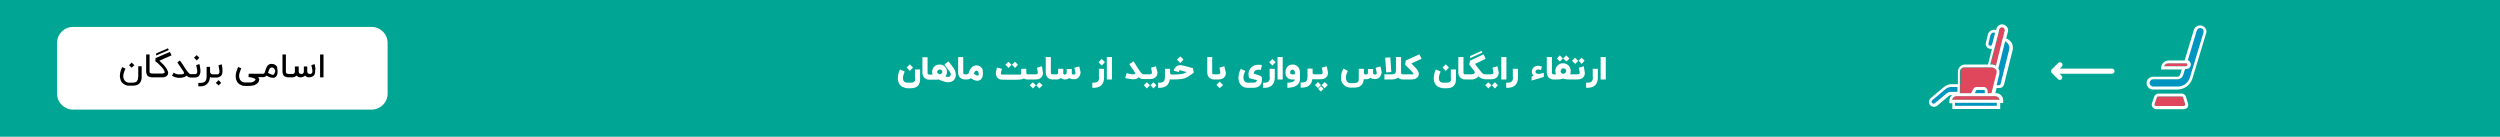 <?xml version="1.0" encoding="utf-8"?>
<!-- Generator: Adobe Illustrator 26.0.2, SVG Export Plug-In . SVG Version: 6.00 Build 0)  -->
<svg version="1.1" id="Layer_1" xmlns="http://www.w3.org/2000/svg" xmlns:xlink="http://www.w3.org/1999/xlink" x="0px" y="0px"
	 viewBox="0 0 1170 64" style="enable-background:new 0 0 1170 64;" xml:space="preserve">
<style type="text/css">
	.st0{fill:#00A693;}
	.st1{fill:#003F91;}
	.st2{fill:#003983;}
	.st3{fill:#FFFFFF;}
	.st4{fill:#003274;}
	.st5{fill:#E6ECF4;}
	.st6{fill:#002C66;}
	.st7{fill:#CCD9E9;}
	.st8{fill:#002657;}
	.st9{fill:#B3C5DE;}
	.st10{fill:#002049;}
	.st11{fill:#99B2D3;}
	.st12{fill:#00193A;}
	.st13{fill:#809FC8;}
	.st14{fill:#00132B;}
	.st15{fill:#668CBD;}
	.st16{fill:#000D1D;}
	.st17{fill:#4D79B2;}
	.st18{fill:#00060E;}
	.st19{fill:#3365A7;}
	.st20{fill:#1A529C;}
	.st21{fill:none;stroke:#000000;stroke-width:7;stroke-miterlimit:10;}
	.st22{fill:none;stroke:#FFFFFF;stroke-width:7;stroke-miterlimit:10;}
	.st23{fill:#00BFFF;}
	.st24{fill:#E0475C;}
	.st25{fill:#0094C1;}
	.st26{fill:none;stroke:#FFFFFF;stroke-width:3;stroke-linecap:round;stroke-linejoin:round;stroke-miterlimit:10;}
	.st27{fill:#74BBFB;}
	.st28{fill:#93CCEA;}
	.st29{fill:#B4285A;}
	.st30{fill:#967BB6;}
	.st31{fill:#FBD073;}
	.st32{fill:#669999;}
	.st33{fill:#C7D8DB;}
	.st34{fill:#007C64;}
	.st35{fill:url(#SVGID_1_);}
	.st36{fill-rule:evenodd;clip-rule:evenodd;fill:#FFFFFF;}
	.st37{fill:url(#SVGID_00000117640233474832977180000000693124208302458774_);}
	.st38{fill:#01986F;}
	.st39{fill:#12A37C;}
	.st40{fill:#018A65;}
	.st41{fill:#24AD89;}
	.st42{fill:#017A5A;}
	.st43{fill:#38B896;}
	.st44{fill:#016B4F;}
	.st45{fill:#4FC2A3;}
	.st46{fill:#015C44;}
	.st47{fill:#67CCB1;}
	.st48{fill:#014D38;}
	.st49{fill:#81D6C0;}
	.st50{fill:#013D2D;}
	.st51{fill:#9EE0CF;}
	.st52{fill:#002E22;}
	.st53{fill:#BCEBDE;}
	.st54{fill:#001F17;}
	.st55{fill:#DDF5EE;}
	.st56{fill:#000F0B;}
</style>
<rect class="st0" width="1170" height="64"/>
<g>
	<path class="st3" d="M428.3,36.7c0,0.7-0.1,1.2-0.4,1.5c-0.3,0.3-0.9,0.5-1.8,0.5h-1.1c-0.2,0-0.3,0-0.5,0c-0.2,0-0.4-0.1-0.6-0.1
		c-0.4-0.1-0.8-0.4-1-0.7c-0.2-0.3-0.3-0.8-0.3-1.3c0-0.1,0-0.2,0-0.2c0-0.8,0.3-1.8,0.8-2.9l-2.2-1c-0.6,1.4-1,2.6-1,3.8
		c0,0.1,0,0.2,0,0.4c0,1,0.2,1.8,0.7,2.6c0.4,0.7,1,1.2,1.8,1.5c0.7,0.3,1.4,0.5,2.3,0.5h1.1c0.8,0,1.5-0.1,2.1-0.3
		c0.6-0.2,1.2-0.6,1.5-1c0.6-0.7,0.9-1.7,0.9-3v-4.5h-2.4V36.7z"/>
	<polygon class="st3" points="427.3,31.6 425.8,30.1 424.3,31.6 425.8,33.2 	"/>
	<path class="st3" d="M446.3,31.9c-0.8-1-1.5-2.1-2.4-3.2l-1.9,1.5c0.4,0.6,1.2,1.7,2.4,3.2c0.4,0.5,0.6,1,0.6,1.4
		c0,0.1,0,0.3-0.1,0.4c-0.1,0.2-0.2,0.4-0.4,0.6c-0.2,0.1-0.4,0.2-0.7,0.2c-0.5,0-1-0.1-1.4-0.2c0.1-0.1,0.3-0.3,0.4-0.6
		c0.3-0.5,0.4-1,0.4-1.5c0-0.9-0.3-1.7-0.9-2.4c-0.7-0.8-1.5-1.1-2.5-1.1c-1.2,0-2.1,0.4-2.8,1.2c-0.5,0.7-0.8,1.4-0.8,2.3
		c0,0.3,0.1,0.7,0.3,1.2h-1h-0.3h-0.3c-0.3,0-0.5-0.1-0.6-0.2c-0.1-0.1-0.2-0.3-0.2-0.6v-7.3h-2.4v7.3c0,0.5,0.1,1,0.3,1.4
		c0.1,0.3,0.3,0.6,0.6,0.9c0.2,0.2,0.5,0.4,0.9,0.6c0.4,0.2,0.9,0.3,1.4,0.3h0.3h0.3h1.1c1.1,0,2,0,2.8-0.1c0,0,0.1,0,0.2,0.1
		c0.1,0,0.1,0,0.2,0.1c0.1,0,0.1,0.1,0.2,0.1c0.4,0.2,0.7,0.3,1,0.4c1,0.4,1.9,0.6,2.6,0.6c1.3,0,2.3-0.4,2.9-1.1
		c0.5-0.6,0.8-1.4,0.8-2.2c0-0.1,0-0.2,0-0.2C447.3,33.7,446.9,32.8,446.3,31.9z M439.9,34.8c-0.3-0.1-0.6-0.2-0.9-0.4
		c-0.3-0.2-0.4-0.5-0.4-0.7c0-0.4,0.2-0.7,0.5-0.9c0.1-0.1,0.3-0.1,0.4-0.2c0.1,0,0.3-0.1,0.4-0.1c0.2,0,0.5,0.1,0.7,0.3
		c0.3,0.2,0.4,0.5,0.4,0.9C441,34.1,440.6,34.5,439.9,34.8z"/>
	<path class="st3" d="M459.6,32c-0.6-0.9-1.5-1.4-2.6-1.4c-1,0-1.8,0.4-2.5,1.2c-0.2,0.3-0.4,0.6-0.6,0.9c-0.1,0.1-0.1,0.3-0.2,0.4
		c0,0.1,0,0.1-0.1,0.2c0,0,0,0.1,0,0.1c-0.2,0.6-0.3,1-0.4,1.1c-0.2,0.2-0.5,0.3-1,0.3h-0.3h-0.3c-0.3,0-0.5-0.1-0.6-0.2
		c-0.1-0.1-0.2-0.3-0.2-0.6v-7.3h-2.4v7.3c0,0.5,0.1,1,0.3,1.4c0.1,0.3,0.3,0.6,0.6,0.9c0.2,0.2,0.5,0.4,0.9,0.6
		c0.4,0.2,0.9,0.3,1.4,0.3h0.3h0.4h0c0.9,0,1.6-0.2,2-0.6c0,0,0.1,0.1,0.2,0.1l0.1,0.1l0.2,0.1c0.3,0.2,0.5,0.3,0.7,0.4
		c0.7,0.3,1.3,0.5,1.9,0.5c0.1,0,0.2,0,0.2,0c0.2,0,0.5-0.1,0.7-0.2c0.3-0.1,0.6-0.3,0.8-0.5c0.6-0.6,0.9-1.5,0.9-2.6
		c0-0.4,0-0.7-0.1-1.1C460,32.8,459.9,32.4,459.6,32z M458,35.1c-0.1,0.2-0.2,0.3-0.2,0.3c-0.2,0-0.5-0.1-0.9-0.2
		c-0.4-0.2-0.8-0.4-1.1-0.6l0-0.1l0-0.1c0-0.1,0.1-0.2,0.1-0.2c0.1-0.2,0.1-0.4,0.2-0.5c0.2-0.4,0.5-0.6,0.9-0.6
		c0.3,0,0.5,0.1,0.7,0.4c0.2,0.3,0.3,0.6,0.3,1c0,0.1,0,0.1,0,0.2C458.1,34.8,458.1,34.9,458,35.1z"/>
	<polygon class="st3" points="476.4,30.3 475,28.9 473.6,30.3 475,31.8 	"/>
	<polygon class="st3" points="473.4,30.3 471.9,28.9 470.5,30.3 472,31.8 	"/>
	<polygon class="st3" points="481.9,39.9 483.4,41.4 484.8,39.9 483.3,38.5 	"/>
	<path class="st3" d="M487.6,31l-2.3,0.7c0,0.2,0.1,0.5,0.2,0.9l0,0.1l0,0.1c0,0.1,0,0.2,0.1,0.3c0,0.3,0.1,0.5,0.1,0.8
		c0,0.1,0,0.2,0,0.2c0,0.2-0.1,0.4-0.3,0.5c-0.2,0.1-0.5,0.2-0.9,0.2h-2.4h-0.4h-0.5c-0.3,0-0.6-0.1-0.7-0.2
		c-0.1-0.1-0.2-0.3-0.2-0.6v-1.8h-2.4v2.2c0,0.3-0.2,0.5-0.5,0.5h-8.6c-0.2,0-0.3-0.1-0.3-0.2c0-0.1-0.1-0.1-0.1-0.2
		c0,0,0-0.1,0-0.1c0.1-0.6,0.2-1.3,0.5-2.2l-2.3-0.6c0,0,0,0,0,0.1c0,0.1,0,0.1-0.1,0.2c-0.1,0.2-0.1,0.4-0.1,0.5
		c-0.1,0.6-0.2,1-0.3,1.3c0,0.2,0,0.4,0,0.6c0,0.2,0,0.4,0,0.5c0.1,0.5,0.2,0.9,0.5,1.3c0.4,0.6,1,1,1.7,1.1
		c0.4,0.1,1.3,0.1,2.6,0.1h4.1c1.3,0,2.1,0,2.6-0.1c0.7-0.1,1.2-0.2,1.6-0.5c0.4,0.3,1,0.5,1.9,0.5h0.5h0.4h2.5c1.4,0,2.4-0.4,3-1.2
		c0.4-0.5,0.6-1.1,0.6-1.8c0-0.2,0-0.4-0.1-0.7C487.9,32.5,487.8,31.7,487.6,31z"/>
	<polygon class="st3" points="485,39.9 486.4,41.4 487.9,39.9 486.4,38.5 	"/>
	<path class="st3" d="M505.1,31.1l-2.3,0.6c0.1,0.4,0.3,1.2,0.5,2.3c0,0.1,0,0.2,0,0.3c0,0.4-0.3,0.6-0.8,0.6
		c-0.3,0-0.6-0.1-0.7-0.2c-0.1-0.1-0.2-0.3-0.2-0.6v-1.8h-2.4V34c0,0.3-0.1,0.6-0.3,0.7c-0.1,0.1-0.3,0.2-0.6,0.2
		c-0.2,0-0.4-0.1-0.5-0.2c-0.2-0.1-0.2-0.4-0.2-0.7v-1.8h-2.4V34c0,0.3-0.1,0.5-0.2,0.6c-0.1,0.2-0.4,0.2-0.7,0.2h-1h-0.4h-0.3
		c-0.3,0-0.5-0.1-0.6-0.2c-0.1-0.1-0.2-0.3-0.2-0.6v-7.3h-2.4v7.3c0,0.5,0.1,1,0.3,1.4c0.1,0.3,0.3,0.6,0.6,0.9
		c0.2,0.2,0.5,0.4,0.9,0.6c0.4,0.2,0.9,0.3,1.4,0.3h0.3h0.4h1c1,0,1.7-0.2,2.1-0.7c0.6,0.4,1.3,0.7,2,0.7c0.7,0,1.4-0.2,2-0.7
		c0.2,0.2,0.5,0.3,0.8,0.4c0.4,0.1,0.9,0.2,1.4,0.2c1.1,0,1.9-0.4,2.5-1.3c0.2-0.4,0.4-0.8,0.5-1.2c0-0.2,0.1-0.4,0.1-0.6
		c0-0.2,0-0.4-0.1-0.7C505.4,32.5,505.2,31.7,505.1,31.1z"/>
	<path class="st3" d="M514.4,36.1c0,0.9-0.2,1.6-0.6,2c-0.4,0.4-1,0.6-1.9,0.6h-0.7v2.4h0.7c1.6,0,2.9-0.5,3.7-1.4
		c0.8-0.9,1.1-2.1,1.1-3.6v-3.9h-2.4V36.1z"/>
	<polygon class="st3" points="514.1,29.1 515.6,30.7 517.1,29.1 515.6,27.6 	"/>
	<rect x="518" y="26.7" class="st3" width="2.4" height="10.5"/>
	<path class="st3" d="M541,31l-2.3,0.7c0,0.2,0.1,0.5,0.2,0.9l0,0.1l0,0.1c0,0.1,0,0.2,0.1,0.3c0,0.3,0.1,0.5,0.1,0.8
		c0,0.1,0,0.2,0,0.2c0,0.2-0.1,0.4-0.3,0.5c-0.2,0.1-0.5,0.2-0.9,0.2h-2.8v0H535c-0.2,0-0.6-0.3-1-0.8c-0.2-0.2-0.3-0.4-0.5-0.6
		c-0.1-0.1-0.1-0.2-0.2-0.3c0-0.1-0.1-0.1-0.1-0.2c-0.8-1.2-1.5-2.2-2-3.1c-0.2-0.3-0.4-0.6-0.5-0.8l-0.2-0.3l-2,1.3l0.6,0.9
		c0.2,0.4,0.5,0.7,0.8,1.2c0.4,0.5,0.8,1.1,1.2,1.8c0.1,0.2,0.2,0.3,0.2,0.4c0,0.1,0,0.1-0.1,0.2c-0.1,0.2-0.4,0.3-0.7,0.3
		c-0.5,0-1.1-0.1-1.8-0.2c-0.3-0.1-0.6-0.1-0.8-0.2c-0.2-0.1-0.4-0.1-0.6-0.2l-0.7,2.3l0,0l0,0c0,0,0.1,0,0.1,0
		c0.1,0,0.2,0.1,0.3,0.1c0.3,0.1,0.6,0.2,1,0.2c1,0.2,1.9,0.3,2.5,0.3c0.6,0,1.2-0.1,1.7-0.4c0.3-0.1,0.5-0.3,0.7-0.6
		c0.6,0.6,1.3,0.9,2,0.9h0.3h0.4h2.5c1.4,0,2.4-0.4,3-1.2c0.4-0.5,0.6-1.1,0.6-1.8c0-0.2,0-0.4-0.1-0.7
		C541.3,32.5,541.1,31.7,541,31z"/>
	<polygon class="st3" points="538.4,39.9 539.8,41.4 541.2,39.9 539.8,38.5 	"/>
	<polygon class="st3" points="535.3,39.9 536.7,41.4 538.2,39.9 536.7,38.5 	"/>
	<polygon class="st3" points="553.9,27.9 552.4,26.4 550.8,27.9 552.4,29.5 	"/>
	<path class="st3" d="M557.5,31.7c-0.6-0.2-1.2-0.3-1.8-0.5c-1.6-0.4-2.6-0.7-3-0.7c-0.2,0-0.3,0-0.5,0c-0.6,0-1.1,0.2-1.7,0.6
		c-0.6,0.5-1,1.1-1.2,2l2.3,0.6c0.1-0.3,0.2-0.5,0.3-0.6c0.1-0.2,0.2-0.2,0.4-0.2c0.2,0,0.6,0.1,1.2,0.3c0.2,0.1,0.5,0.1,0.9,0.3
		l0.5,0.1l0.5,0.1c-0.8,0.5-1.7,0.9-2.8,1c-0.9,0.1-2.2,0.2-4.2,0.2c-0.2,0-0.3-0.1-0.5-0.2c-0.2-0.1-0.3-0.3-0.3-0.5v-2h-2.4v3.9
		c0,0.9-0.2,1.6-0.6,2c-0.4,0.4-1,0.6-1.9,0.6h-0.7v2.4h0.7c1.6,0,2.9-0.5,3.7-1.4c0.6-0.7,0.9-1.5,1.1-2.6c0.3,0.1,0.6,0.1,0.9,0.1
		v0c0,0,0,0,0,0c0,0,0,0,0,0h0.3v0c2.8,0,4.7-0.2,5.8-0.6c0.9-0.3,2.4-1.2,4.2-2.6l-0.4-2.1C558.4,31.9,558,31.8,557.5,31.7z"/>
	<path class="st3" d="M573,31l-2.3,0.7c0,0.2,0.1,0.5,0.2,0.9l0,0.1l0,0.1c0,0.1,0,0.2,0.1,0.3c0,0.3,0.1,0.5,0.1,0.8
		c0,0.1,0,0.2,0,0.2c0,0.2-0.1,0.4-0.3,0.5c-0.2,0.1-0.5,0.2-0.9,0.2h-1.1h-0.4h-0.3c-0.3,0-0.5-0.1-0.6-0.2
		c-0.1-0.1-0.2-0.3-0.2-0.6v-7.3H565v7.3c0,0.5,0.1,1,0.3,1.4c0.1,0.3,0.3,0.6,0.6,0.9c0.2,0.2,0.5,0.4,0.9,0.6
		c0.4,0.2,0.9,0.3,1.4,0.3h0.3h0.4h1.2c1.4,0,2.4-0.4,3-1.2c0.4-0.5,0.6-1.1,0.6-1.8c0-0.2,0-0.4-0.1-0.7
		C573.3,32.5,573.1,31.7,573,31z"/>
	<polygon class="st3" points="569.3,39.7 570.8,41.3 572.4,39.8 570.8,38.2 	"/>
	<path class="st3" d="M588.9,32.6c0.1,0,0.1,0,0.1,0c0.3,0,0.7,0.1,1,0.2l0.6-2.3c-0.5-0.2-1-0.2-1.6-0.2c-1.6,0-2.9,0.5-3.7,1.6
		c-0.7,0.8-1,1.8-1,2.8c0,0.8,0.1,1.4,0.4,1.9c2.3,0.6,3.4,0.9,3.5,0.9c0,0.3-0.1,0.5-0.2,0.7c-0.1,0.2-0.4,0.3-0.7,0.4
		c-0.3,0.1-0.6,0.1-1,0.1h-2.2c-0.9,0-1.4-0.3-1.8-0.9c-0.1-0.2-0.2-0.5-0.3-0.8c0-0.2-0.1-0.5-0.1-0.8c0-0.8,0.3-1.8,0.9-3l-2.1-1
		c-0.8,1.5-1.1,3-1.1,4.3c0,1.5,0.5,2.7,1.4,3.5c0.8,0.8,1.8,1.1,3.1,1.1h2.2c2.9,0,4.3-1.3,4.3-4c0-0.1,0-0.2,0-0.3
		c0-0.1,0-0.2,0-0.3c0-0.1-0.1-0.2-0.1-0.3c-0.1-0.3-0.3-0.5-0.6-0.7c-0.2-0.1-0.4-0.2-0.8-0.3c-0.5-0.2-1.3-0.4-2.3-0.7
		c0-0.6,0.2-1.1,0.6-1.5C587.7,32.8,588.3,32.6,588.9,32.6z"/>
	<path class="st3" d="M594.3,36.1c0,0.9-0.2,1.6-0.6,2c-0.4,0.4-1,0.6-1.9,0.6h-0.7v2.4h0.7c1.6,0,2.9-0.5,3.7-1.4
		c0.8-0.9,1.1-2.1,1.1-3.6v-3.9h-2.4V36.1z"/>
	<polygon class="st3" points="594,29.1 595.5,30.7 597,29.1 595.5,27.6 	"/>
	<rect x="597.9" y="26.7" class="st3" width="2.4" height="10.5"/>
	<path class="st3" d="M604.9,30.2c-1.1,0-2,0.4-2.6,1.3c-0.5,0.7-0.7,1.5-0.7,2.6c0,1.1,0.4,1.9,1.1,2.4c0.6,0.5,1.3,0.7,2.2,0.7h1
		c0,0.4-0.2,0.8-0.7,1c-0.6,0.3-1.5,0.5-2.7,0.5v2.4c0.7,0,1.3-0.1,1.9-0.2c0.7-0.1,1.4-0.3,1.9-0.6c1.4-0.7,2.1-1.9,2.1-3.6v-2.7
		c0-1.1-0.3-1.9-0.9-2.7C606.8,30.6,606,30.2,604.9,30.2z M605.9,34.8h-1.1c-0.3,0-0.5-0.1-0.7-0.2c-0.2-0.1-0.3-0.3-0.3-0.6
		c0,0,0-0.1,0-0.1c0-0.4,0.1-0.7,0.3-0.9c0.2-0.3,0.5-0.4,0.8-0.4c0.3,0,0.6,0.1,0.8,0.4c0.2,0.3,0.3,0.6,0.3,1.1V34.8z"/>
	<path class="st3" d="M620.9,31l-2.3,0.7c0,0.2,0.1,0.5,0.2,0.9l0,0.1l0,0.1c0,0.1,0,0.2,0.1,0.3c0,0.3,0.1,0.5,0.1,0.8
		c0,0.1,0,0.2,0,0.2c0,0.2-0.1,0.4-0.3,0.5c-0.2,0.1-0.5,0.2-0.9,0.2h-2.4h-0.3c-0.2,0-0.3-0.1-0.5-0.2c-0.2-0.1-0.3-0.3-0.3-0.5v-2
		h-2.4v3.9c0,0.9-0.2,1.6-0.6,2c-0.4,0.4-1,0.6-1.9,0.6h-0.7v2.4h0.7c1.6,0,2.9-0.5,3.7-1.4c0.6-0.7,0.9-1.5,1.1-2.6
		c0.3,0.1,0.6,0.1,0.9,0.1v0h0h0.3h2.5c1.4,0,2.4-0.4,3-1.2c0.4-0.5,0.6-1.1,0.6-1.8c0-0.2,0-0.4-0.1-0.7
		C621.2,32.5,621.1,31.7,620.9,31z"/>
	<polygon class="st3" points="618.5,39.8 619.9,41.3 621.4,39.8 620,38.4 	"/>
	<polygon class="st3" points="616.8,38.4 615.4,39.8 616.8,41.2 618.2,39.8 	"/>
	
		<rect x="617.5" y="40.8" transform="matrix(0.707 -0.707 0.707 0.707 151.48 449.3)" class="st3" width="1.8" height="1.8"/>
	<path class="st3" d="M646.1,31.1l-2.3,0.6c0.1,0.4,0.3,1.2,0.5,2.3c0,0.1,0,0.2,0,0.3c0,0.4-0.3,0.6-0.8,0.6
		c-0.3,0-0.6-0.1-0.7-0.2c-0.1-0.1-0.2-0.3-0.2-0.6v-1.8h-2.4V34c0,0.3-0.1,0.6-0.3,0.7c-0.2,0.1-0.4,0.2-0.6,0.2
		c-0.6,0-1-0.3-1-0.9v-1.8h-2.4v4.7c0,0.7-0.1,1.2-0.4,1.5c-0.3,0.3-0.9,0.5-1.8,0.5H632c-0.3,0-0.6-0.1-0.9-0.2
		c-0.3-0.1-0.6-0.4-0.8-0.7c-0.2-0.4-0.4-0.9-0.4-1.5c0-0.1,0-0.2,0-0.3c0-0.9,0.3-1.9,0.9-3l-2.1-1.1c-0.7,1.4-1.1,2.7-1.1,3.9
		c0,0.1,0,0.2,0,0.3c0,0.5,0,0.9,0.1,1.3c0.1,0.5,0.3,1,0.6,1.4c0.4,0.6,0.9,1.1,1.6,1.5c0.6,0.3,1.4,0.5,2.1,0.5h1.7
		c0.8,0,1.5-0.1,2.1-0.3c0.6-0.2,1.1-0.6,1.5-1c0.6-0.7,0.9-1.6,0.9-2.7c0.3,0.1,0.7,0.1,1.1,0.1c0.7,0,1.4-0.2,2-0.7
		c0.2,0.2,0.5,0.3,0.8,0.4c0.4,0.1,0.9,0.2,1.4,0.2c1.1,0,1.9-0.4,2.5-1.3c0.2-0.4,0.4-0.8,0.5-1.2c0-0.2,0.1-0.4,0.1-0.6
		c0-0.2,0-0.4-0.1-0.7C646.4,32.5,646.2,31.7,646.1,31.1z"/>
	
		<rect x="648.3" y="26.9" transform="matrix(0.998 -6.811622e-02 6.811622e-02 0.998 -0.562 44.311)" class="st3" width="2.4" height="6.9"/>
	<path class="st3" d="M664.3,25.4l-6.4,2.9l-0.3,2l0,0l0,0l0,0l0.1,0.1c0,0,0,0,0.1,0.1c0.1,0.1,0.1,0.1,0.2,0.2
		c0.1,0.1,0.2,0.2,0.3,0.3c0.6,0.6,1.4,1.4,2.2,2.2c0.4,0.4,0.6,0.7,0.8,1c0.1,0.1,0.1,0.2,0.2,0.3c0,0.1,0.1,0.1,0.1,0.2
		c-0.1,0.1-0.6,0.1-1.3,0.1h-3.5h-0.2c-0.3,0-0.6-0.1-0.7-0.2c-0.2-0.2-0.2-0.5-0.2-0.9v-7h-2.4v5.8c0,0.9-0.1,1.5-0.3,1.8
		c-0.3,0.3-1,0.5-2,0.5h-3.1v2.4h3.1c0.9,0,1.7-0.1,2.4-0.4c0.3-0.1,0.6-0.3,0.9-0.5c0.3,0.3,0.6,0.5,0.9,0.6
		c0.4,0.2,0.9,0.3,1.3,0.3v0h0.1h0.2h3.5c0.8,0,1.4-0.1,2-0.3c0.4-0.2,0.7-0.4,1-0.6c0.2-0.2,0.4-0.4,0.5-0.7
		c0.1-0.3,0.2-0.6,0.2-0.9v-0.1c0-0.4-0.1-0.8-0.3-1.2c-0.3-0.6-0.7-1.2-1.4-1.9c-0.8-0.8-1.3-1.4-1.8-1.8l4.8-2.2L664.3,25.4z"/>
	<polygon class="st3" points="678.1,31.6 676.6,30.1 675.1,31.6 676.6,33.2 	"/>
	<path class="st3" d="M679.1,36.7c0,0.7-0.1,1.2-0.4,1.5c-0.3,0.3-0.9,0.5-1.8,0.5h-1.1c-0.2,0-0.3,0-0.5,0c-0.2,0-0.4-0.1-0.6-0.1
		c-0.4-0.1-0.8-0.4-1-0.7c-0.2-0.3-0.3-0.8-0.3-1.3c0-0.1,0-0.2,0-0.2c0-0.8,0.3-1.8,0.8-2.9l-2.2-1c-0.6,1.4-1,2.6-1,3.8
		c0,0.1,0,0.2,0,0.4c0,1,0.2,1.8,0.7,2.6c0.4,0.7,1,1.2,1.8,1.5c0.7,0.3,1.4,0.5,2.3,0.5h1.1c0.8,0,1.5-0.1,2.1-0.3
		c0.6-0.2,1.2-0.6,1.5-1c0.6-0.7,0.9-1.7,0.9-3v-4.5h-2.4V36.7z"/>
	<polygon class="st3" points="693.4,23.8 688,26.2 688,27.2 693.8,24.6 	"/>
	<polygon class="st3" points="695.1,39.9 696.5,41.4 698,39.9 696.5,38.5 	"/>
	<polygon class="st3" points="698.2,39.9 699.6,41.4 701,39.9 699.6,38.5 	"/>
	<path class="st3" d="M700.8,31l-2.3,0.7c0,0.2,0.1,0.5,0.2,0.9l0,0.1l0,0.1c0,0.1,0,0.2,0.1,0.3c0,0.3,0.1,0.5,0.1,0.8
		c0,0.1,0,0.2,0,0.2c0,0.2-0.1,0.4-0.3,0.5c-0.2,0.1-0.5,0.2-0.9,0.2h-2.4c-0.6,0-1.1-0.1-1.4-0.4c-0.3-0.2-0.8-0.8-1.4-1.6
		c-1.3-1.6-2-2.6-2.2-2.9l5-2.4l-1-2.1l-6.3,3l-0.4,1.8c0,0,0.1,0.1,0.2,0.3c0.2,0.2,0.3,0.4,0.5,0.6c0.5,0.7,0.9,1.2,1.3,1.6
		l0.2,0.3c0.2,0.4,0.4,0.7,0.4,0.9c0,0.1,0,0.2-0.1,0.3c-0.1,0.2-0.2,0.3-0.5,0.4c-0.2,0.1-0.5,0.2-0.8,0.2h-2.4H686h-0.3
		c-0.3,0-0.5-0.1-0.6-0.2c-0.1-0.1-0.2-0.3-0.2-0.6v-7.3h-2.4v7.3c0,0.5,0.1,1,0.3,1.4c0.1,0.3,0.3,0.6,0.6,0.9
		c0.2,0.2,0.5,0.4,0.9,0.6c0.4,0.2,0.9,0.3,1.4,0.3h0.3h0.4h2.4c0.7,0,1.3-0.2,1.9-0.5c0.5-0.2,0.9-0.6,1.2-1
		c0.2,0.2,0.4,0.4,0.6,0.5c0.7,0.5,1.5,0.8,2.5,0.9v0h2.8c1.4,0,2.4-0.4,3-1.2c0.4-0.5,0.6-1.1,0.6-1.8c0-0.2,0-0.4-0.1-0.7
		C701.1,32.5,701,31.7,700.8,31z"/>
	<rect x="702.6" y="26.7" class="st3" width="2.4" height="10.5"/>
	<path class="st3" d="M708.1,36.1c0,0.9-0.2,1.6-0.6,2c-0.4,0.4-1,0.6-1.9,0.6h-0.7v2.4h0.7c1.6,0,2.9-0.5,3.7-1.4
		c0.8-0.9,1.1-2.1,1.1-3.6v-3.9h-2.4V36.1z"/>
	<path class="st3" d="M721.6,34.3c-0.5,0.2-1,0.3-1.5,0.3c-0.8,0-1.3-0.3-1.5-0.8c0-0.1,0-0.2,0-0.3c0-0.2,0.1-0.3,0.2-0.5
		c0.1-0.2,0.3-0.3,0.6-0.4c0.1,0,0.2-0.1,0.4-0.1c0.2,0,0.4,0,0.7,0.1c0.2,0,0.4,0.1,0.7,0.2l0.4-1.7l-0.1,0
		c-0.7-0.2-1.3-0.3-1.7-0.3c-0.3,0-0.6,0-0.9,0.1c-0.7,0.2-1.2,0.6-1.6,1.2c-0.3,0.4-0.4,0.9-0.4,1.4c0,0.3,0,0.5,0.1,0.8
		c0.1,0.4,0.3,0.7,0.6,1c0,0,0.1,0.1,0.1,0.1l0.1,0.1l-1,0.3l0,1.9l5.7-1.7l0-1.9L721.6,34.3z"/>
	<polygon class="st3" points="734.5,27.4 733,25.9 731.6,27.4 733.1,28.8 	"/>
	<polygon class="st3" points="731.4,27.4 730,25.9 728.6,27.4 730,28.8 	"/>
	<polygon class="st3" points="738.6,28.5 737.1,27 735.7,28.5 737.2,29.9 	"/>
	<polygon class="st3" points="741.6,28.4 740.2,27 738.8,28.4 740.2,29.9 	"/>
	<path class="st3" d="M741.2,31l-2.3,0.7c0,0.2,0.1,0.5,0.2,0.9l0,0.1l0,0.1c0,0.1,0,0.2,0.1,0.3c0,0.3,0.1,0.5,0.1,0.8
		c0,0.1,0,0.2,0,0.2c0,0.2-0.1,0.4-0.3,0.5c-0.2,0.1-0.5,0.2-0.9,0.2h-2.5h-0.3h-0.5c0.2-0.4,0.3-0.9,0.3-1.5c0-1-0.3-1.9-1-2.6
		c-0.7-0.7-1.5-1.1-2.6-1.1c-1.1,0-1.9,0.4-2.6,1.1c-0.7,0.7-1,1.6-1,2.6c0,0.6,0.1,1.1,0.3,1.5h-0.5h-0.3h-0.3
		c-0.3,0-0.5-0.1-0.6-0.2c-0.1-0.1-0.2-0.3-0.2-0.6v-7.3h-2.4v7.3c0,0.5,0.1,1,0.3,1.4c0.1,0.3,0.3,0.6,0.6,0.9
		c0.2,0.2,0.5,0.4,0.9,0.6c0.4,0.2,0.9,0.3,1.4,0.3h0.3h0.3h0.7c1.2,0,2.3-0.1,3.1-0.4c0.9,0.3,1.9,0.4,3.1,0.4h0.7h0.3h2.5
		c1.4,0,2.4-0.4,3-1.2c0.4-0.5,0.6-1.1,0.6-1.8c0-0.2,0-0.4-0.1-0.7C741.5,32.5,741.3,31.7,741.2,31z M732.6,34
		c-0.2,0.3-0.5,0.5-1,0.6c-0.5-0.1-0.8-0.3-1-0.6c-0.2-0.2-0.2-0.4-0.2-0.7c0-0.3,0.1-0.6,0.3-0.9c0.2-0.3,0.5-0.4,1-0.4
		s0.7,0.1,1,0.4c0.2,0.2,0.3,0.5,0.3,0.9C732.8,33.6,732.7,33.8,732.6,34z"/>
	<path class="st3" d="M745.5,36.1c0,0.9-0.2,1.6-0.6,2c-0.4,0.4-1,0.6-1.9,0.6h-0.7v2.4h0.7c1.6,0,2.9-0.5,3.7-1.4
		c0.8-0.9,1.1-2.1,1.1-3.6v-3.9h-2.4V36.1z"/>
	<rect x="749.1" y="26.7" class="st3" width="2.4" height="10.5"/>
</g>
<g>
	<path class="st25" d="M1030.1,13.3c-0.2,0-0.3-0.1-0.5-0.1c-0.7,0-1.4,0.5-1.6,1.2l-4.2,13.9c0,0,0,0,0,0c0,0,0.1,0,0.1,0.1
		c0,0,0.1,0,0.1,0c0,0,0.1,0,0.1,0.1c0,0,0,0,0.1,0c0,0,0.1,0.1,0.1,0.1c0,0,0,0,0.1,0c0.1,0,0.1,0.1,0.2,0.2
		c0.4,0.4,0.6,0.9,0.6,1.5c0,1.1-0.9,2.1-2.1,2.1h-0.6l-0.9,2.9c-0.3,1.1-1.4,1.9-2.6,1.9h-11.4c-0.9,0-1.7,0.8-1.7,1.7v0
		c0,0.9,0.8,1.7,1.7,1.7h11.4c2.7,0,5-1.7,5.8-4.3l6.3-20.8c0.1-0.4,0.1-0.9-0.1-1.3C1030.9,13.8,1030.5,13.5,1030.1,13.3z"/>
	<path class="st24" d="M1023.1,31c0.4,0,0.7-0.3,0.7-0.7c0-0.2-0.1-0.4-0.2-0.5c-0.1-0.1-0.3-0.2-0.5-0.2h-1.1h-7.1
		c-0.9,0-1.7,0.6-2,1.4h8.7H1023.1z"/>
	<path class="st24" d="M1021.7,45.6c-0.1-0.3-0.4-0.5-0.7-0.5h-10.9c-0.3,0-0.6,0.2-0.7,0.5l-1.1,3.1c-0.1,0.2,0,0.4,0.1,0.6
		c0.1,0.2,0.3,0.3,0.6,0.3h12.9c0.2,0,0.4-0.1,0.6-0.3c0.1-0.2,0.2-0.4,0.1-0.6L1021.7,45.6z"/>
	<path class="st3" d="M1032.3,13.5c-0.4-0.7-1-1.2-1.8-1.5c-0.3-0.1-0.6-0.1-0.9-0.1c-1.3,0-2.5,0.9-2.9,2.2l-4.3,14.2h-7.5
		c-1.9,0-3.5,1.6-3.5,3.5v0.7h9.7l-0.8,2.5c-0.2,0.6-0.7,0.9-1.3,0.9h-11.4c-1.7,0-3,1.4-3,3v0c0,1.7,1.4,3,3,3h11.4
		c3.3,0,6.1-2.1,7.1-5.3l6.3-20.8C1032.7,15.1,1032.7,14.2,1032.3,13.5z M1031.2,15.4l-6.3,20.8c-0.8,2.6-3.1,4.3-5.8,4.3h-11.4
		c-0.9,0-1.7-0.8-1.7-1.7v0c0-0.9,0.8-1.7,1.7-1.7h11.4c1.2,0,2.2-0.8,2.6-1.9l0.9-2.9h0.6c1.1,0,2.1-0.9,2.1-2.1
		c0-0.6-0.2-1.1-0.6-1.5c-0.1-0.1-0.1-0.1-0.2-0.2c0,0,0,0-0.1,0c0,0-0.1-0.1-0.1-0.1c0,0,0,0-0.1,0c0,0-0.1,0-0.1-0.1
		c0,0-0.1,0-0.1,0c0,0-0.1,0-0.1-0.1c0,0,0,0,0,0l4.2-13.9c0.2-0.7,0.9-1.2,1.6-1.2c0.2,0,0.3,0,0.5,0.1c0.4,0.1,0.8,0.4,1,0.8
		C1031.3,14.5,1031.3,15,1031.2,15.4z M1014.8,29.6h7.1h1.1c0.2,0,0.4,0.1,0.5,0.2c0.1,0.1,0.2,0.3,0.2,0.5c0,0.4-0.3,0.7-0.7,0.7
		h-1.6h-8.7C1013.1,30.2,1013.9,29.6,1014.8,29.6z"/>
	<path class="st3" d="M1023,45.2c-0.3-0.9-1.1-1.4-2-1.4h-10.9c-0.9,0-1.6,0.6-1.9,1.4l-1.1,3.1c-0.2,0.6-0.1,1.3,0.3,1.9
		c0.4,0.5,1,0.9,1.7,0.9h12.9c0.7,0,1.3-0.3,1.7-0.8s0.5-1.2,0.3-1.8L1023,45.2z M1022.5,49.3c-0.1,0.2-0.3,0.3-0.6,0.3h-12.9
		c-0.2,0-0.4-0.1-0.6-0.3c-0.1-0.2-0.2-0.4-0.1-0.6l1.1-3.1c0.1-0.3,0.4-0.5,0.7-0.5h10.9c0.3,0,0.6,0.2,0.7,0.5l1,3.1
		C1022.7,48.9,1022.7,49.1,1022.5,49.3z"/>
	<path class="st24" d="M933.8,45h-0.6l0,0h-17.1v0h-0.5c-1,0-1.8,0.7-2,1.7h22.3C935.7,45.8,934.8,45,933.8,45z"/>
	<path class="st25" d="M916.1,43v-2.3h-3c-1,0-1.9,0.3-2.6,1l-6.2,5.2c-0.2,0.2-0.3,0.4-0.3,0.6c0,0.3,0.1,0.5,0.2,0.7
		c0.3,0.4,0.9,0.5,1.3,0.1l5.3-4.5c0.6-0.5,1.4-0.8,2.2-0.8H916.1z"/>
	<path class="st25" d="M932.1,21.4c0.2-0.1,0.3-0.3,0.4-0.5l0.7-2.7l0.7-2.7l-0.2-0.1c-0.9-0.2-1.8,0.3-2,1.2l-0.9,3.8
		c-0.1,0.2,0,0.5,0.1,0.7s0.3,0.3,0.5,0.4l0.1,0C931.6,21.5,931.9,21.5,932.1,21.4z"/>
	<path class="st24" d="M932.2,30.1c0.1,0,0.2,0,0.4,0c0,0,0.1,0,0.1,0c0.1,0,0.2,0,0.3,0.1c0,0,0,0,0,0c0.1,0,0.2,0.1,0.3,0.1
		c0,0,0.1,0,0.1,0c0.1,0,0.2,0.1,0.3,0.1c0,0,0,0,0,0c0.1,0.1,0.2,0.1,0.3,0.2c0,0,0,0,0.1,0c0,0,0.1,0,0.1,0.1l2.8-11.4l0.5-1.9
		l0,0l0.8-3.1c0.1-0.4,0-0.7-0.2-1c-0.2-0.3-0.5-0.5-0.8-0.6c-0.1,0-0.2,0-0.3,0c-0.6,0-1.2,0.4-1.3,1l-0.1,0.6l0,0l-0.3,1.4
		l-3.6,14.3h0.4C932.1,30.1,932.2,30.1,932.2,30.1z"/>
	<path class="st25" d="M938.5,19.3l-3.2,12.8c0,0,0,0.1,0.1,0.1c0,0.1,0.1,0.1,0.1,0.2c0,0.1,0.1,0.1,0.1,0.2c0,0.1,0,0.1,0.1,0.2
		c0,0.1,0,0.1,0.1,0.2c0,0.1,0,0.1,0,0.2c0,0.1,0,0.1,0,0.2c0,0.1,0,0.1,0,0.2c0,0.1,0,0.1,0,0.2c0,0.1,0,0.1,0,0.2
		c0,0.1,0,0.1,0,0.2c0,0,0,0.1,0,0.1c0,0.1,0,0.2,0,0.2c0,0,0,0.1,0,0.1c0,0.1,0,0.2-0.1,0.4l-1.2,4.9l1,0c0,0,0,0,0,0
		c0.4,0,0.8-0.3,0.9-0.7l4-16c0.2-0.9,0.1-1.8-0.4-2.5C939.6,20,939.1,19.6,938.5,19.3z"/>
	<rect x="914.9" y="48.1" class="st25" width="19.6" height="1.4"/>
	<path class="st24" d="M917.4,39.3v4.4h5.3l0.9-1.8c0.3-0.6,1-1.1,1.7-1.1h3.2c1,0,1.9,0.8,1.9,1.9v1h1.8l2.3-9.1
		c0-0.1,0-0.2,0.1-0.3c0,0,0-0.1,0-0.1c0-0.1,0-0.1,0-0.2c0,0,0-0.1,0-0.1c0-0.1,0-0.1,0-0.2c0,0,0-0.1,0-0.1c0,0,0-0.1,0-0.1
		c0,0,0-0.1,0-0.1c0,0,0-0.1,0-0.1c0,0,0-0.1,0-0.1c0,0,0-0.1,0-0.1c0,0,0-0.1,0-0.1c0,0,0-0.1-0.1-0.1c0,0,0-0.1-0.1-0.1
		c0,0-0.1-0.1-0.1-0.1l0,0c-0.4-0.6-1.1-1-1.9-1.1c-0.1,0-0.1,0-0.2,0h-2.2h-10.5c-1,0-1.9,0.8-1.9,1.9V39.3z"/>
	<path class="st25" d="M928.5,42.2h-3.2c-0.2,0-0.4,0.1-0.4,0.3l-0.6,1.2h4.7v-1C928.9,42.4,928.7,42.2,928.5,42.2z"/>
	<path class="st3" d="M938.9,18l0.8-3.1c0.2-0.7,0.1-1.5-0.3-2.1c-0.4-0.6-1-1.1-1.7-1.3c-0.2-0.1-0.4-0.1-0.7-0.1
		c-1.3,0-2.4,0.9-2.7,2.1l-0.1,0.6l-0.2-0.1c-1.6-0.4-3.3,0.6-3.7,2.2l-0.9,3.8c-0.3,1.2,0.4,2.5,1.7,2.8l0,0l0.1,0
		c0.2,0,0.4,0.1,0.6,0.1c0.1,0,0.2,0,0.4,0l-1.8,7.3h-10.8c-1.8,0-3.3,1.5-3.3,3.3v5.9h-3c-1.3,0-2.5,0.5-3.5,1.3l-6.2,5.2
		c-0.5,0.4-0.8,1-0.8,1.6c-0.1,0.6,0.1,1.2,0.5,1.7c0.5,0.5,1.1,0.8,1.8,0.8c0.5,0,1.1-0.2,1.5-0.5l5.3-4.5c0.4-0.3,0.8-0.5,1.3-0.5
		h0.4c-0.8,0.6-1.3,1.6-1.3,2.7v1.1h1.4V51h22.4v-2.8h1.4V47c0-1.9-1.5-3.4-3.4-3.4h-0.3l0.6-2.4l1.3,0c0,0,0,0,0,0
		c1.1,0,2-0.7,2.2-1.7l4-16c0.3-1.2,0.1-2.5-0.5-3.6C940.6,19,939.8,18.3,938.9,18z M940.3,23.2l-4,16c-0.1,0.4-0.5,0.7-0.9,0.7
		c0,0,0,0,0,0l-1,0l1.2-4.9c0-0.1,0.1-0.2,0.1-0.4c0,0,0-0.1,0-0.1c0-0.1,0-0.2,0-0.2c0,0,0-0.1,0-0.1c0-0.1,0-0.1,0-0.2
		c0-0.1,0-0.1,0-0.2c0-0.1,0-0.1,0-0.2c0-0.1,0-0.1,0-0.2c0-0.1,0-0.1,0-0.2c0-0.1,0-0.1,0-0.2c0-0.1,0-0.1-0.1-0.2
		c0-0.1,0-0.1-0.1-0.2c0-0.1,0-0.1-0.1-0.2c0-0.1-0.1-0.1-0.1-0.2c0,0,0-0.1-0.1-0.1l3.2-12.8c0.6,0.3,1.1,0.7,1.4,1.3
		C940.4,21.4,940.5,22.3,940.3,23.2z M905.5,48.3c-0.4,0.3-1,0.3-1.3-0.1c-0.2-0.2-0.2-0.4-0.2-0.7c0-0.3,0.1-0.5,0.3-0.6l6.2-5.2
		c0.7-0.6,1.7-1,2.6-1h3V43h-3c-0.8,0-1.6,0.3-2.2,0.8L905.5,48.3z M931.2,21.4c-0.2-0.1-0.4-0.2-0.5-0.4s-0.2-0.4-0.1-0.7l0.9-3.8
		c0.2-0.9,1.1-1.5,2-1.2l0.2,0.1l-0.7,2.7l-0.7,2.7c-0.1,0.2-0.2,0.4-0.4,0.5c-0.2,0.1-0.4,0.2-0.7,0.1L931.2,21.4z M935.2,15.8
		l0.3-1.4l0,0l0.1-0.6c0.2-0.6,0.7-1,1.3-1c0.1,0,0.2,0,0.3,0c0.4,0.1,0.7,0.3,0.8,0.6c0.2,0.3,0.2,0.7,0.2,1l-0.8,3.1l0,0l-0.5,1.9
		l-2.8,11.4c0,0-0.1,0-0.1-0.1c0,0,0,0-0.1,0c-0.1-0.1-0.2-0.1-0.3-0.2c0,0,0,0,0,0c-0.1,0-0.2-0.1-0.3-0.1c0,0-0.1,0-0.1,0
		c-0.1,0-0.2-0.1-0.3-0.1c0,0,0,0,0,0c-0.1,0-0.2-0.1-0.3-0.1c0,0-0.1,0-0.1,0c-0.1,0-0.2,0-0.4,0c-0.1,0-0.2,0-0.3,0h-0.4
		L935.2,15.8z M919.3,31.5h10.5h2.2c0.1,0,0.1,0,0.2,0c0.8,0.1,1.5,0.5,1.9,1.1l0,0c0,0,0.1,0.1,0.1,0.1c0,0,0,0.1,0.1,0.1
		c0,0,0,0.1,0.1,0.1c0,0,0,0.1,0,0.1c0,0,0,0.1,0,0.1c0,0,0,0.1,0,0.1c0,0,0,0.1,0,0.1c0,0,0,0.1,0,0.1c0,0,0,0.1,0,0.1
		c0,0,0,0.1,0,0.1c0,0,0,0.1,0,0.2c0,0,0,0.1,0,0.1c0,0.1,0,0.1,0,0.2c0,0,0,0.1,0,0.1c0,0.1,0,0.2-0.1,0.3l-2.3,9.1h-1.8v-1
		c0-1-0.8-1.9-1.9-1.9h-3.2c-0.7,0-1.4,0.4-1.7,1.1l-0.9,1.8h-5.3v-4.4v-5.9C917.4,32.3,918.3,31.5,919.3,31.5z M924.2,43.6l0.6-1.2
		c0.1-0.2,0.3-0.3,0.4-0.3h3.2c0.3,0,0.5,0.2,0.5,0.5v1H924.2z M934.5,48.1v1.4h-19.6v-1.4H934.5z M913.6,46.7c0.1-1,1-1.7,2-1.7
		h0.5v0h17.1l0,0h0.6c1,0,1.8,0.7,2,1.7H913.6z"/>
	<path class="st3" d="M988.4,32.1H964l0.9-0.9c0.5-0.5,0.5-1.2,0-1.7c-0.5-0.5-1.2-0.5-1.7,0l-3,3c-0.1,0.1-0.2,0.2-0.2,0.4
		c0,0,0,0.1,0,0.1c0,0.1-0.1,0.2-0.1,0.3c0,0,0,0.1,0,0.1c0,0.1,0,0.3,0.1,0.4c0,0,0,0,0,0c0,0,0,0,0,0c0.1,0.1,0.1,0.2,0.2,0.3
		c0,0,0,0,0,0l3,3c0.2,0.2,0.5,0.3,0.8,0.3c0.3,0,0.6-0.1,0.8-0.3c0.5-0.5,0.5-1.2,0-1.7l-0.9-0.9h24.5c0.7,0,1.2-0.5,1.2-1.2
		S989.1,32.1,988.4,32.1z"/>
</g>
<g>
	<path class="st3" d="M173.9,51.3H34.2c-4.1,0-7.5-3.3-7.5-7.5V20.1c0-4.1,3.3-7.5,7.5-7.5h139.7c4.1,0,7.5,3.3,7.5,7.5v23.7
		C181.4,48,178,51.3,173.9,51.3z"/>
</g>
<g>
	<polygon points="62.9,30.5 61.6,29.3 60.4,30.5 61.6,31.7 	"/>
	<path d="M64.6,36.2c0,0.4,0,0.7-0.1,1c-0.1,0.3-0.2,0.5-0.4,0.8c-0.2,0.2-0.5,0.4-0.8,0.5c-0.3,0.1-0.8,0.2-1.3,0.2h-1.5
		c-0.5,0-1-0.1-1.3-0.3c-0.4-0.2-0.7-0.5-1-0.9c-0.3-0.5-0.5-1.1-0.5-1.9c0-0.3,0-0.5,0.1-0.8c0-0.3,0.1-0.5,0.2-0.8
		c0.1-0.3,0.2-0.6,0.3-0.9s0.3-0.6,0.4-1l-1.5-0.7c-0.2,0.4-0.4,0.8-0.5,1.1c-0.1,0.4-0.3,0.7-0.3,1c-0.1,0.3-0.2,0.7-0.2,1
		c0,0.3-0.1,0.6-0.1,1c0,0.5,0.1,1,0.2,1.4c0.1,0.5,0.3,0.9,0.5,1.3c0.2,0.3,0.4,0.6,0.7,0.8c0.3,0.2,0.6,0.5,0.9,0.6
		c0.3,0.2,0.6,0.3,1,0.4c0.4,0.1,0.7,0.1,1.1,0.1H62c1.4,0,2.5-0.3,3.2-1c0.7-0.7,1.1-1.7,1.1-3v-5.1h-1.6V36.2z"/>
	<path d="M79.5,24.3l-6.7,2.9l-0.1,1.5c0.2,0.1,0.4,0.3,0.7,0.5c0.3,0.2,0.6,0.5,0.9,0.8c0.3,0.3,0.6,0.6,1,1c0.3,0.4,0.6,0.7,0.9,1
		c0.3,0.3,0.5,0.7,0.6,1c0.2,0.3,0.3,0.6,0.3,0.8c0,0.1-0.1,0.2-0.2,0.3c-0.1,0.1-0.2,0.1-0.4,0.2c-0.1,0-0.3,0.1-0.4,0.1
		c-0.1,0-0.3,0-0.3,0h-4.1c-0.4,0-0.7,0-1-0.1c-0.2,0-0.4-0.1-0.5-0.3C70,34.1,70,33.9,70,33.6c0-0.3,0-0.6,0-1v-7.1h-1.6v7.1
		c0,0.4,0,0.8,0,1.1c0,0.3,0.1,0.6,0.2,0.9c0.1,0.3,0.2,0.5,0.3,0.7c0.2,0.2,0.4,0.4,0.6,0.5c0.2,0.1,0.6,0.2,0.9,0.3
		c0.3,0,0.6,0.1,1,0.1v0h4.3c0.5,0,0.8,0,1.2-0.1c0.3-0.1,0.6-0.2,0.8-0.3c0.2-0.1,0.4-0.3,0.5-0.4c0.1-0.2,0.2-0.3,0.3-0.4
		c0-0.1,0.1-0.2,0.1-0.4c0-0.1,0.1-0.3,0.1-0.5c0-0.2,0-0.3-0.1-0.5c0-0.2-0.1-0.4-0.2-0.6c-0.1-0.2-0.2-0.5-0.4-0.8
		c-0.2-0.3-0.4-0.6-0.6-0.8c-0.2-0.3-0.5-0.6-0.7-0.9c-0.3-0.3-0.5-0.6-0.8-0.8c-0.3-0.3-0.5-0.5-0.7-0.7c-0.2-0.2-0.4-0.4-0.6-0.6
		l5.7-2.5L79.5,24.3z"/>
	<polygon points="78.6,22.6 73.1,25 73,26 79,23.4 	"/>
	<polygon points="93.3,27 92,25.8 90.8,27 92.1,28.3 	"/>
	<path d="M93.6,34.6c0.2-0.4,0.2-0.8,0.2-1.3c0-0.2,0-0.4,0-0.6c0-0.2-0.1-0.4-0.1-0.7c0-0.2-0.1-0.5-0.1-0.7c0-0.2-0.1-0.4-0.1-0.6
		c0-0.2-0.1-0.4-0.1-0.5c0-0.1,0-0.2-0.1-0.2l-1.5,0.5c0,0.1,0,0.2,0.1,0.3c0,0.1,0.1,0.3,0.1,0.5c0,0.2,0.1,0.4,0.1,0.6
		c0,0.2,0.1,0.4,0.1,0.6c0,0.2,0.1,0.4,0.1,0.5c0,0.2,0,0.3,0,0.4c0,0.3,0,0.5-0.1,0.7c-0.1,0.2-0.2,0.3-0.3,0.4
		c-0.1,0.1-0.2,0.1-0.4,0.2c-0.1,0-0.2,0-0.3,0h-1.7h-0.2c-0.2,0-0.4-0.1-0.6-0.2c-0.2-0.2-0.4-0.3-0.6-0.6
		c-0.2-0.2-0.4-0.5-0.6-0.7c-0.2-0.3-0.3-0.5-0.5-0.7c-0.3-0.5-0.6-0.9-0.9-1.4c-0.3-0.4-0.5-0.8-0.7-1.1s-0.4-0.6-0.5-0.7l-0.2-0.3
		l-0.5-0.7L83,29.1l0.4,0.7l0,0c0,0,0,0.1,0.1,0.2c0.1,0.1,0.3,0.4,0.5,0.7c0.2,0.3,0.5,0.7,0.8,1.2c0.3,0.5,0.7,1,1.1,1.6
		c0.1,0.2,0.2,0.4,0.2,0.6v0.1c0,0.2-0.1,0.3-0.3,0.4c-0.2,0.1-0.4,0.1-0.7,0.2c-0.3,0-0.6,0-1,0c-0.2,0-0.4,0-0.6,0
		c-0.2,0-0.4,0-0.6-0.1c-0.2,0-0.4-0.1-0.5-0.1c-0.2,0-0.3-0.1-0.4-0.2l-0.7-0.4l-0.8,1.4l0.7,0.4c0.2,0.1,0.3,0.2,0.5,0.2
		c0.2,0.1,0.4,0.1,0.5,0.2c0.2,0,0.3,0.1,0.5,0.1c0.2,0,0.3,0,0.5,0.1c0.3,0,0.6,0,0.9,0c0.2,0,0.4,0,0.6,0c0.2,0,0.4,0,0.6-0.1
		c0.5-0.1,1-0.2,1.3-0.4c0.2-0.1,0.4-0.3,0.6-0.5c0.6,0.5,1.2,0.8,1.9,0.9v0h0.2h0.2h1.7c0.3,0,0.7-0.1,1-0.2
		c0.3-0.1,0.6-0.3,0.9-0.5C93.2,35.3,93.5,35,93.6,34.6z"/>
	<polygon points="101,38.8 102.3,40 103.5,38.8 102.3,37.5 	"/>
	<path d="M104.1,32.1c0-0.2-0.1-0.5-0.1-0.7c0-0.2-0.1-0.4-0.1-0.6s-0.1-0.4-0.1-0.5c0-0.1,0-0.2-0.1-0.2l-1.5,0.5
		c0,0.1,0,0.2,0.1,0.3s0.1,0.3,0.1,0.5c0,0.2,0.1,0.4,0.1,0.6c0,0.2,0.1,0.4,0.1,0.6c0,0.2,0.1,0.4,0.1,0.5c0,0.2,0,0.3,0,0.4
		c0,0.3,0,0.5-0.1,0.7c-0.1,0.2-0.2,0.3-0.3,0.4s-0.2,0.1-0.4,0.2c-0.1,0-0.2,0-0.3,0h-1.8h-0.2c0,0-0.1,0-0.3,0
		c-0.1,0-0.3-0.1-0.4-0.2c-0.1-0.1-0.3-0.2-0.4-0.4c-0.1-0.2-0.2-0.4-0.2-0.6v-2.3h-1.6v4.6c0,0.5-0.1,1-0.2,1.3
		c-0.1,0.4-0.3,0.7-0.5,0.9c-0.2,0.2-0.5,0.4-0.9,0.5c-0.4,0.1-0.8,0.2-1.3,0.2h-1v1.6h1c0.7,0,1.3-0.1,1.8-0.3
		c0.5-0.2,1-0.5,1.4-0.9c0.4-0.4,0.7-0.8,0.9-1.4c0.2-0.5,0.3-1.1,0.4-1.8c0.2,0.2,0.4,0.3,0.6,0.3c0.1,0,0.3,0,0.5,0v0h0.1h0.2h1.7
		c0.3,0,0.7-0.1,1-0.2c0.3-0.1,0.6-0.3,0.9-0.5c0.3-0.2,0.5-0.5,0.6-0.9c0.2-0.4,0.2-0.8,0.2-1.3c0-0.2,0-0.4,0-0.6
		C104.1,32.5,104.1,32.3,104.1,32.1z"/>
	<path d="M129.4,30.9c-0.2-0.3-0.6-0.6-0.9-0.7c-0.4-0.2-0.8-0.3-1.3-0.3c-0.3,0-0.6,0-0.9,0.1c-0.3,0.1-0.5,0.2-0.7,0.4
		c-0.2,0.2-0.4,0.3-0.5,0.5c-0.1,0.2-0.3,0.4-0.4,0.7c-0.1,0.2-0.2,0.5-0.3,0.7c-0.1,0.2-0.1,0.5-0.2,0.7c-0.1,0.2-0.1,0.4-0.2,0.6
		s-0.1,0.4-0.2,0.5c-0.1,0.1-0.2,0.2-0.3,0.3c-0.1,0.1-0.2,0.1-0.3,0.1h-0.1h-1h-5.7l-0.1,1.6c0.3,0,0.7,0,1,0.1
		c0.3,0,0.6,0.1,0.9,0.2c0.3,0.1,0.6,0.2,0.8,0.3c0.2,0.1,0.4,0.3,0.6,0.4c0,0.2-0.1,0.4-0.3,0.6c-0.2,0.2-0.4,0.3-0.6,0.5
		c-0.3,0.1-0.6,0.2-0.9,0.3c-0.4,0.1-0.7,0.1-1.1,0.1h-1.9c-0.5,0-1-0.1-1.4-0.3c-0.4-0.2-0.7-0.5-1-0.9c-0.3-0.5-0.5-1.1-0.5-1.9
		c0-0.3,0-0.5,0.1-0.8c0-0.3,0.1-0.5,0.2-0.8c0.1-0.3,0.2-0.6,0.3-0.9c0.1-0.3,0.3-0.6,0.4-1l-1.4-0.7c-0.4,0.8-0.7,1.6-0.9,2.3
		c-0.2,0.7-0.3,1.3-0.3,2c0,1,0.2,1.9,0.7,2.7c0.2,0.3,0.4,0.6,0.7,0.8c0.3,0.2,0.6,0.5,0.9,0.6c0.3,0.2,0.7,0.3,1,0.4
		c0.4,0.1,0.7,0.1,1.1,0.1h1.9c0.6,0,1.2-0.1,1.8-0.2c0.6-0.1,1-0.3,1.5-0.6c0.4-0.3,0.8-0.6,1-0.9c0.2-0.4,0.4-0.8,0.4-1.2
		c0-0.2,0-0.4-0.1-0.6c-0.1-0.2-0.2-0.4-0.4-0.6h1.3h1h0.1c0.3,0,0.6-0.1,0.8-0.2c0.3-0.1,0.5-0.3,0.7-0.5c0.3,0.2,0.6,0.3,0.8,0.4
		c0.3,0.1,0.5,0.2,0.7,0.3c0.2,0.1,0.5,0.2,0.7,0.2c0.2,0,0.5,0.1,0.7,0.1c0.1,0,0.3,0,0.4,0c0.2,0,0.3-0.1,0.5-0.1
		c0.2-0.1,0.4-0.2,0.5-0.3c0.2-0.1,0.3-0.3,0.5-0.6c0.1-0.2,0.3-0.5,0.3-0.9c0.1-0.4,0.1-0.8,0.1-1.3c0-0.4-0.1-0.9-0.2-1.3
		C129.8,31.6,129.7,31.2,129.4,30.9z M128.5,34.3c-0.1,0.2-0.2,0.4-0.3,0.5c-0.1,0.1-0.2,0.1-0.3,0.2c-0.1,0-0.2,0-0.2,0
		c-0.1,0-0.3,0-0.5-0.1c-0.2,0-0.4-0.1-0.6-0.2c-0.2-0.1-0.4-0.2-0.6-0.3c-0.2-0.1-0.4-0.2-0.6-0.3c0.1-0.2,0.1-0.3,0.2-0.5
		c0.1-0.2,0.1-0.4,0.2-0.6c0.1-0.2,0.1-0.4,0.2-0.5c0.1-0.2,0.2-0.3,0.3-0.5c0.1-0.1,0.2-0.2,0.4-0.3c0.1-0.1,0.3-0.1,0.5-0.1
		c0.2,0,0.4,0,0.6,0.1c0.2,0.1,0.3,0.2,0.4,0.3c0.1,0.1,0.2,0.2,0.3,0.4c0.1,0.1,0.1,0.3,0.2,0.4c0,0.1,0.1,0.3,0.1,0.4
		c0,0.1,0,0.2,0,0.2C128.7,33.7,128.6,34,128.5,34.3z"/>
	<path d="M147.6,32c0-0.2-0.1-0.5-0.1-0.7c0-0.2-0.1-0.4-0.1-0.6c0-0.2-0.1-0.3-0.1-0.5c0-0.1-0.1-0.2-0.1-0.2l-1.5,0.5
		c0,0.1,0,0.2,0.1,0.3c0,0.1,0.1,0.3,0.1,0.5c0,0.2,0.1,0.3,0.1,0.5c0,0.2,0.1,0.4,0.1,0.6c0,0.2,0.1,0.4,0.1,0.5c0,0.2,0,0.3,0,0.4
		c0,0.3,0,0.5-0.1,0.7c-0.1,0.2-0.2,0.3-0.3,0.4c-0.1,0.1-0.2,0.1-0.4,0.2c-0.1,0-0.2,0-0.3,0c-0.5,0-0.8-0.1-1-0.3
		c-0.2-0.2-0.3-0.5-0.3-1v-2.2h-1.6v2.2c0,0.3,0,0.5-0.1,0.7c-0.1,0.2-0.2,0.3-0.3,0.4c-0.1,0.1-0.2,0.1-0.4,0.2c-0.1,0-0.2,0-0.3,0
		c-0.5,0-0.8-0.1-1-0.3c-0.2-0.2-0.3-0.5-0.3-1v-2.2H138v2.2c0,0.3,0,0.5-0.1,0.7c-0.1,0.2-0.2,0.3-0.3,0.4
		c-0.1,0.1-0.2,0.1-0.4,0.2c-0.1,0-0.2,0-0.3,0h-1.4c-0.4,0-0.7,0-1-0.1c-0.2,0-0.4-0.1-0.5-0.3c-0.1-0.1-0.2-0.3-0.2-0.6
		c0-0.3,0-0.6,0-1v-7.1h-1.6v7.1c0,0.4,0,0.8,0,1.1c0,0.3,0.1,0.6,0.2,0.9c0.1,0.3,0.2,0.5,0.3,0.7c0.2,0.2,0.4,0.4,0.6,0.5
		c0.2,0.1,0.6,0.2,0.9,0.3c0.3,0.1,0.6,0.1,1,0.1v0h1.6c0.3,0,0.7-0.1,1-0.2c0.3-0.1,0.6-0.3,0.9-0.6c0.3,0.2,0.6,0.4,0.9,0.6
		c0.4,0.1,0.8,0.2,1.2,0.2c0.3,0,0.7-0.1,1-0.2c0.3-0.1,0.6-0.3,0.9-0.6c0.3,0.2,0.6,0.4,0.9,0.6c0.4,0.1,0.8,0.2,1.2,0.2
		c0.3,0,0.6-0.1,1-0.2c0.3-0.1,0.6-0.3,0.9-0.5c0.3-0.2,0.5-0.5,0.6-0.9c0.2-0.4,0.2-0.8,0.2-1.3c0-0.2,0-0.4,0-0.6
		C147.7,32.5,147.7,32.3,147.6,32z"/>
	<rect x="149.8" y="25.5" width="1.6" height="10.7"/>
</g>
</svg>
